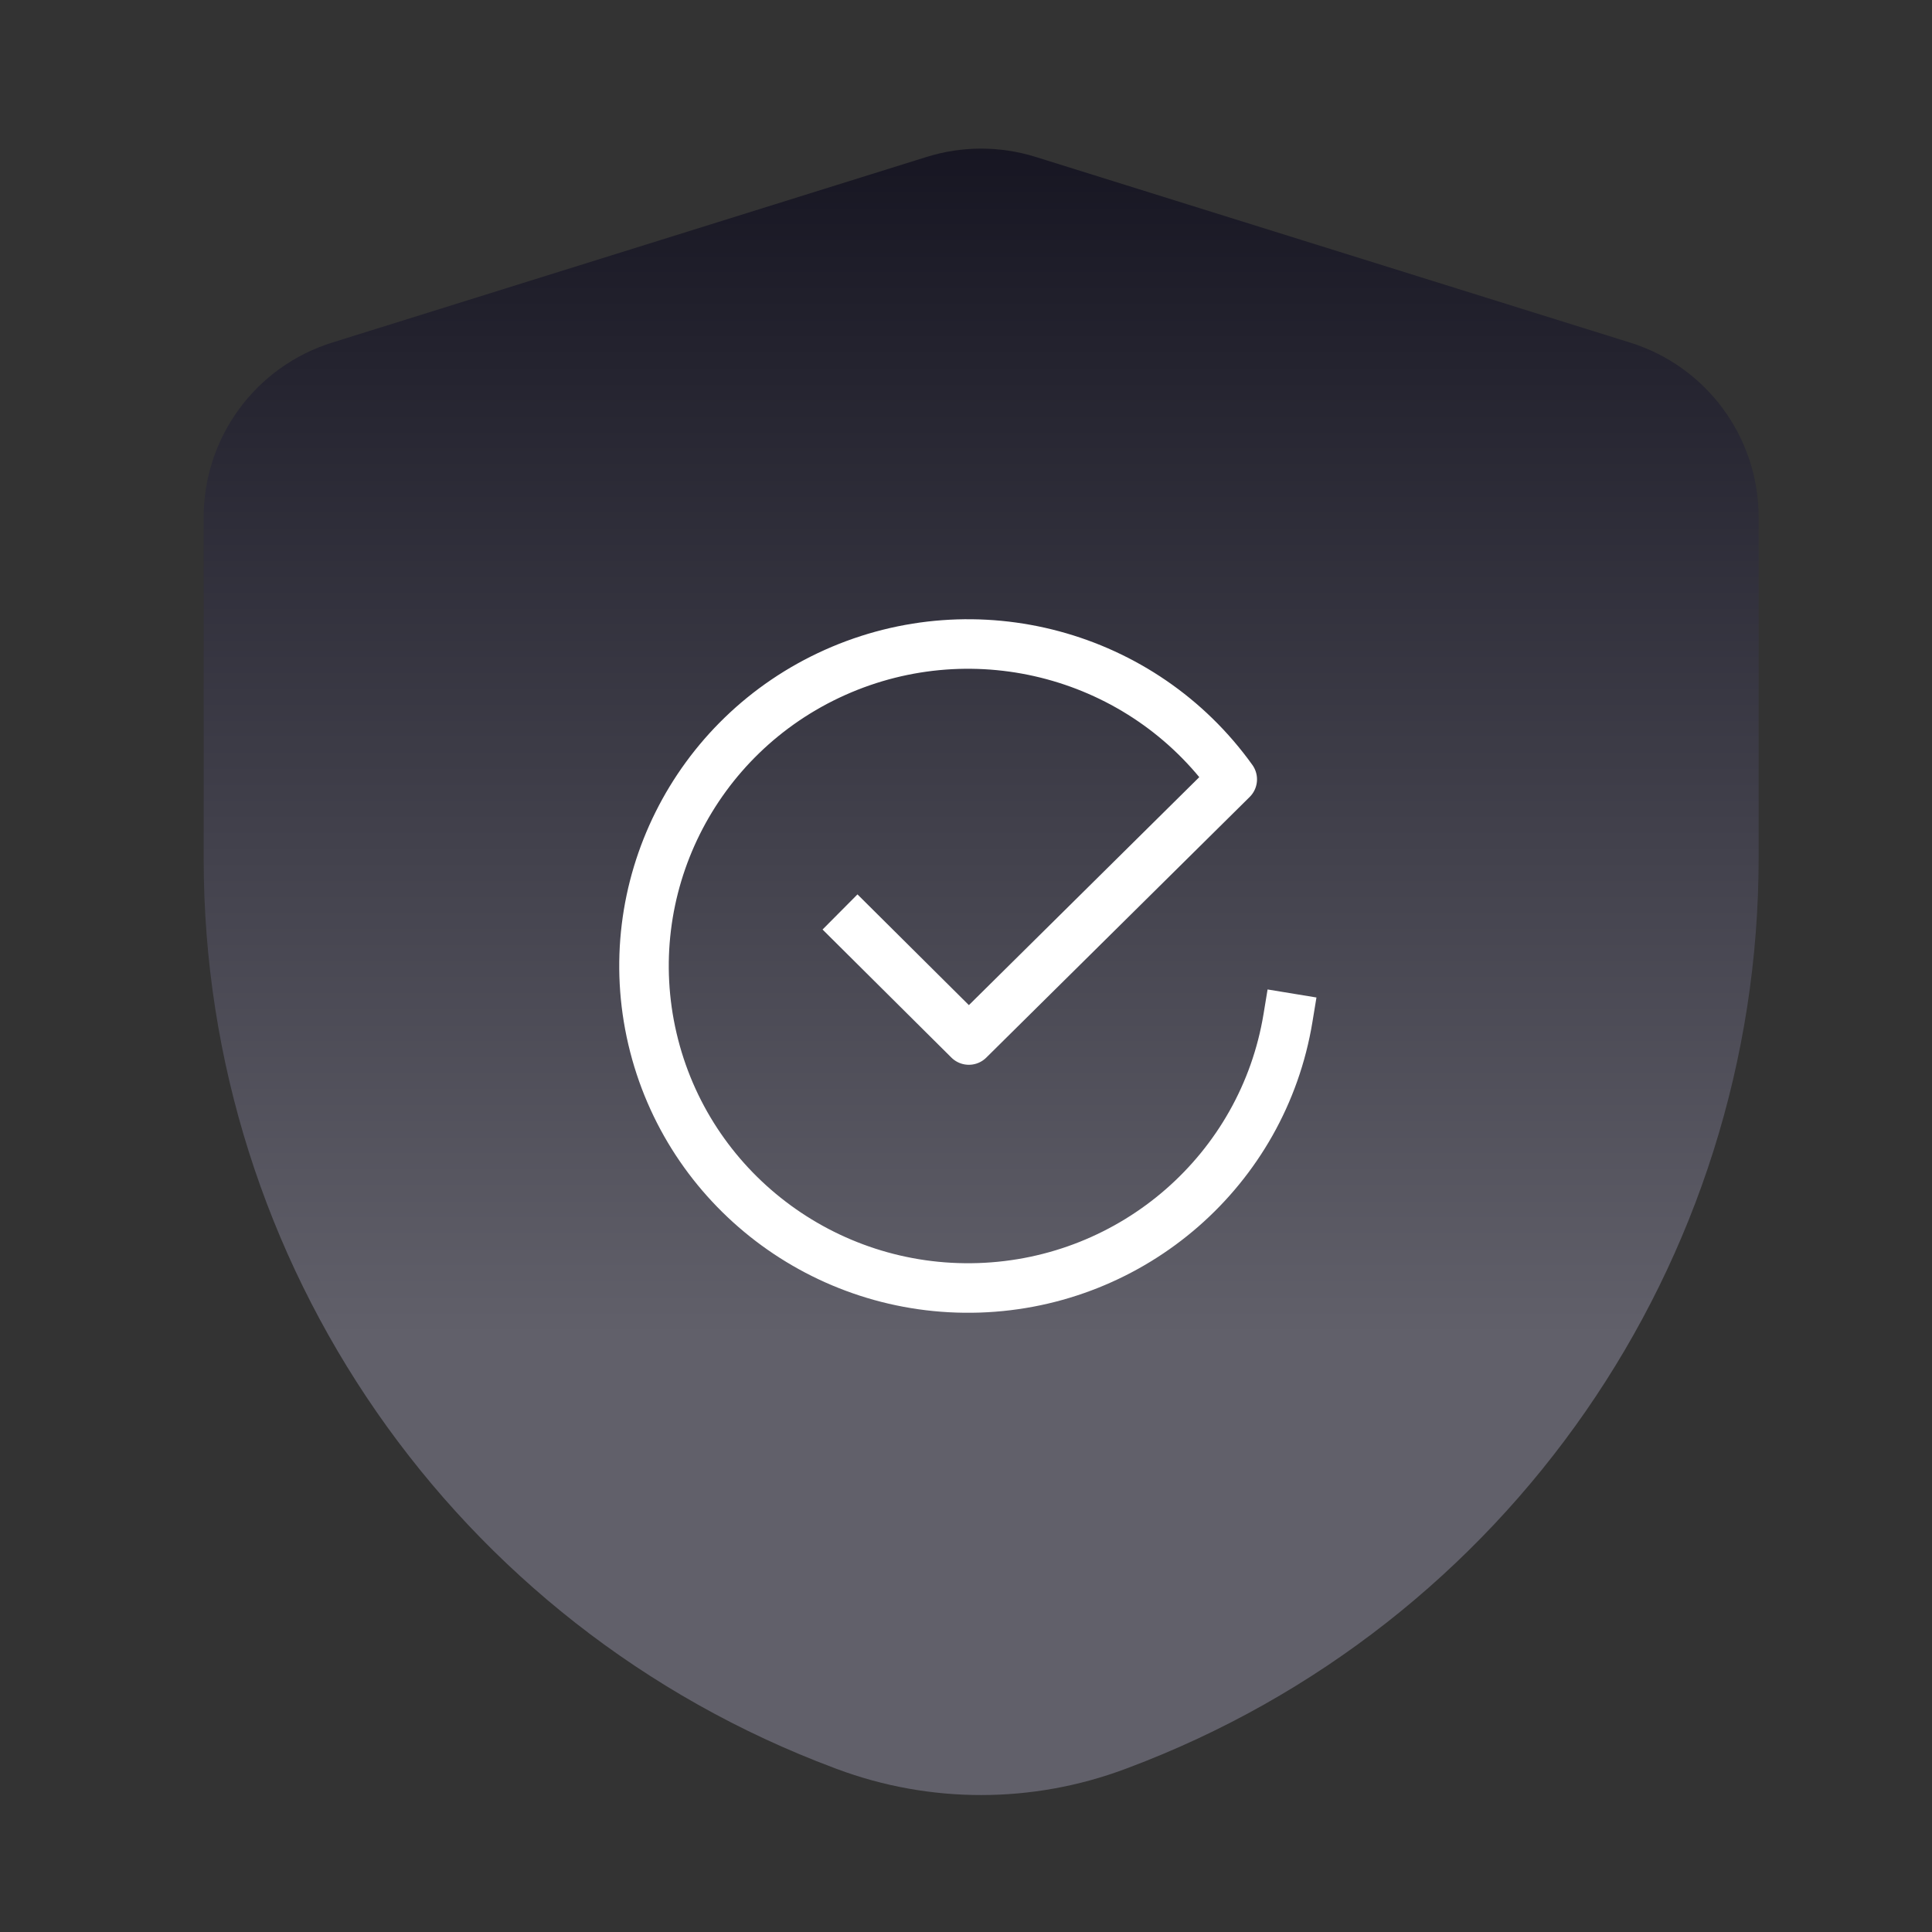 <?xml version="1.0" encoding="UTF-8"?> <svg xmlns="http://www.w3.org/2000/svg" width="78" height="78" viewBox="0 0 78 78" fill="none"><rect x="0" y="0" width="78" height="78" fill="#333333" stroke="none"/> <path fill-rule="evenodd" clip-rule="evenodd" d="M8.223 34.682C8.223 51.025 18.367 65.651 33.675 71.376L33.786 71.418C37.543 72.823 41.682 72.822 45.439 71.414L45.529 71.38C60.85 65.638 71.001 50.994 71.001 34.633V20.883C71.001 17.652 68.901 14.796 65.817 13.833L41.813 6.336C40.38 5.888 38.843 5.888 37.41 6.336L13.406 13.833C10.322 14.796 8.223 17.652 8.223 20.883V34.682Z" fill="url(#paint0_linear_1504_6151)"></path> <path d="M52 41.096C50.993 47.223 45.765 51.787 39.52 51.993C33.275 52.199 27.754 47.988 26.341 41.941C24.927 35.894 28.015 29.698 33.712 27.148C39.409 24.599 46.126 26.407 49.749 31.465L39.115 41.988L34.623 37.523" stroke="white" stroke-width="2" stroke-linecap="square" stroke-linejoin="round"></path> <defs> <linearGradient id="paint0_linear_1504_6151" x1="40" y1="-5.5" x2="40" y2="54" gradientUnits="userSpaceOnUse"> <stop stop-color="#050411"></stop> <stop offset="1" stop-color="#61606A"></stop> </linearGradient> </defs> </svg> 